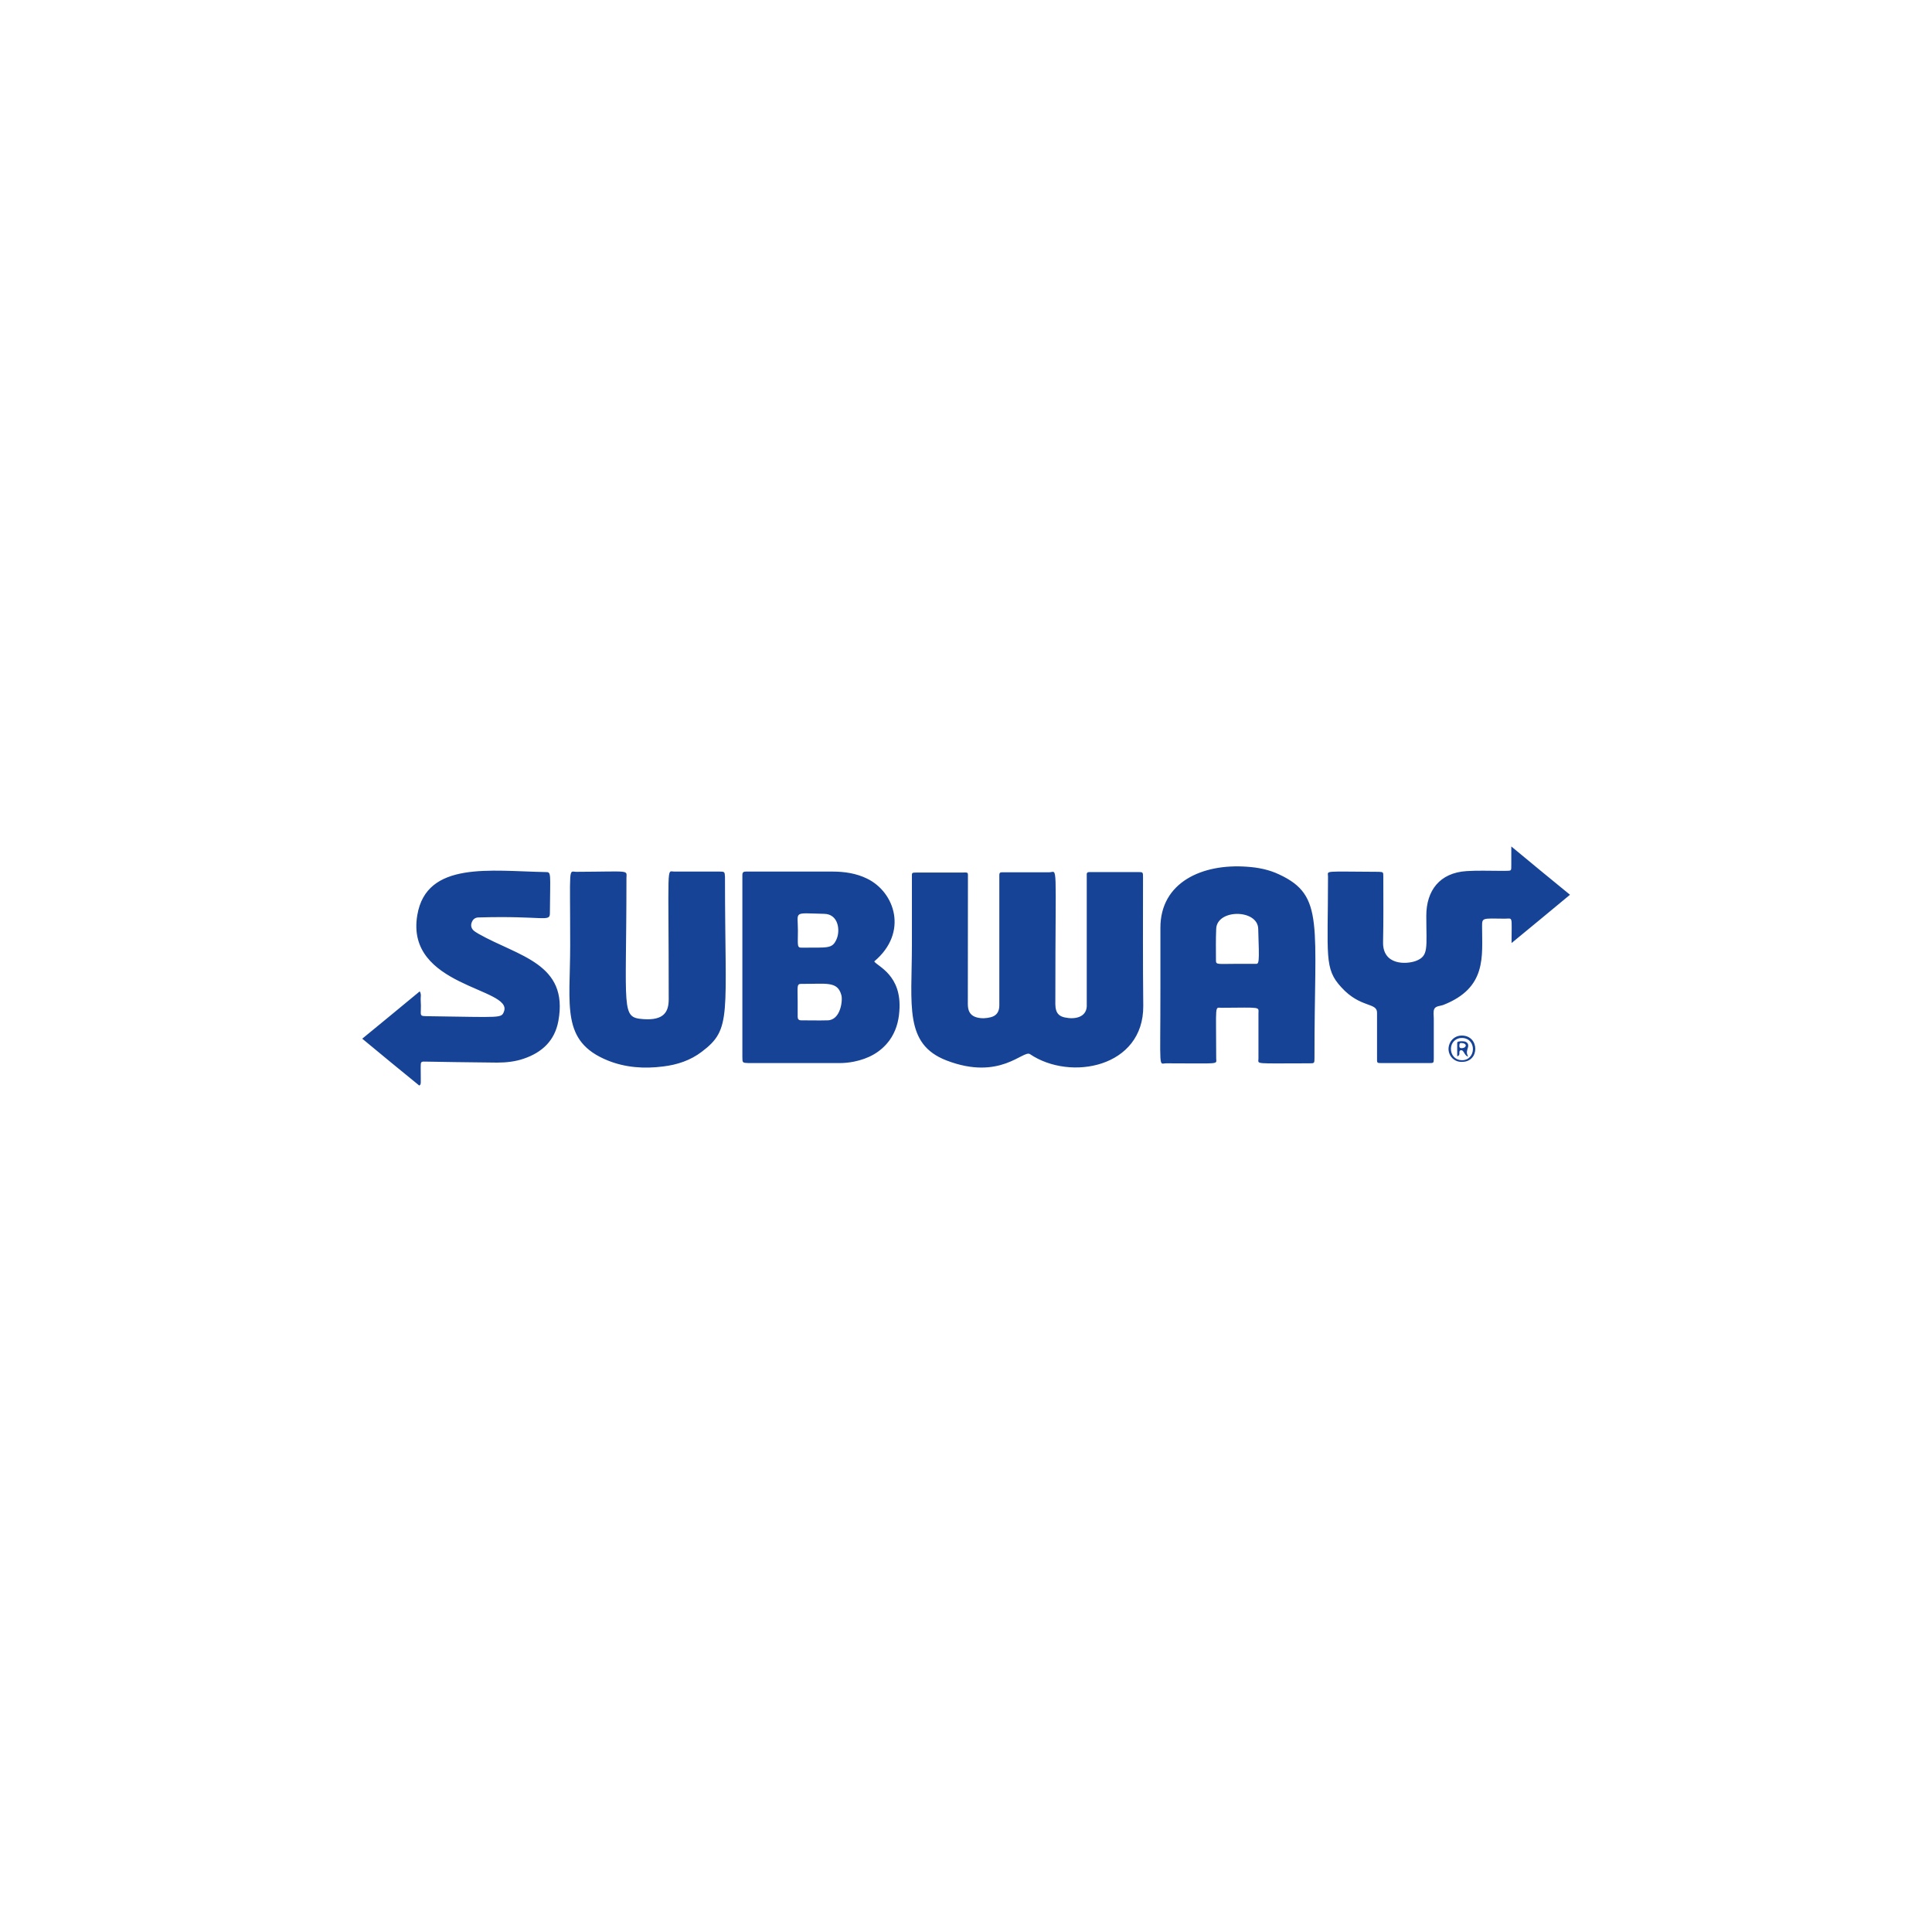 <?xml version="1.0" encoding="UTF-8"?>
<svg enable-background="new 0 0 800 800" version="1.1" viewBox="0 0 800 800" xml:space="preserve" xmlns="http://www.w3.org/2000/svg">
<style type="text/css">
	.st0{fill:#164396;}
</style>
<path class="st0" d="m198.2 386.7c-0.8-0.5-1.6-0.9-2.3-1.6-0.9-1-1-2.2-0.5-3.3 0.4-1.1 1.3-1.8 2.5-1.9 27.5-0.8 29.8 2.1 29.8-1.8 0.1-16.8 0.7-17-1.8-17-22.7-0.4-49.3-4.7-53.1 17.8-5.1 29.8 39.6 30.1 35.9 39.9-1.1 2.9-1 2.4-30.6 2-5.4-0.1-3.4 0.4-3.9-6.8-0.1-1.1 0.4-2.2-0.4-3.5-7.9 6.5-15.7 13-23.8 19.6 8 6.6 15.8 13.1 23.6 19.4 0.9-0.6 0.6-0.4 0.6-7.5 0-2.5 0-2.5 2.6-2.4 5.6 0.1 17.3 0.3 29 0.4 3.7 0 7.5-0.4 11-1.6 7.7-2.6 12.9-7.5 14.4-15.6 4.4-23.9-16.6-26.8-33-36.1zm99.8-25.8h-18.8c-3.3 0-2.3-4.8-2.3 52.9 0 5.3-2.1 8.8-10.5 8.2-9.4-0.7-7-3-7-58.4 0-3.5 2-2.7-20.7-2.6-3.4 0-2.6-3.5-2.6 30.5 0 25.1-3.9 39.7 15.5 47.6 7.4 3 15.2 3.5 23 2.5 5.8-0.7 11.3-2.5 16-6.1 12.6-9.5 9.6-14.7 9.6-72.4-0.1-2.1-0.2-2.2-2.2-2.2zm64 37.2c14.2-11.9 8.6-28.7-3-34.3-4.5-2.2-9.4-2.9-14.3-2.9h-34.4-1.5c-0.9 0-1.4 0.3-1.4 1.4v1.8 73.5c0 2.5 0 2.5 2.6 2.6h0.3 37.2c2 0 4.1-0.2 6.1-0.6 5.9-1.2 11-3.8 14.7-8.8 2.6-3.6 3.8-7.7 4.1-12.1 1.2-15-9.2-18.6-10.4-20.6zm-31.6-12.8c0-8.2-2.2-7.2 10.9-6.9 5.9 0.1 6.7 6.9 5.1 10.5-1.8 4.1-3.6 3.4-14.3 3.5-2.2 0.1-1.7-0.9-1.7-7.1zm12.3 37.2c-3.6 0.1-7.3 0-10.9 0-1.1 0-1.5-0.5-1.5-1.5v-6.1c0-6.7-0.5-7.5 1.6-7.5 10.2 0.1 14.9-1.3 16.5 4.7 0.6 2.1-0.3 10.3-5.7 10.4zm262.6 6.3c-3.1 0-5.4 2.4-5.5 5.5 0 3 2.4 5.5 5.5 5.4 7.5 0.1 7.4-10.9 0-10.9zm-0.2 10.2c-2.6-0.1-4.4-2.2-4.3-4.9 0.1-2.5 2.1-4.4 4.6-4.3 6.2 0.1 5.9 9.5-0.3 9.2zm20.7-88.5v7.5c0 2.9 0.1 2.5-2.7 2.6h-1.8c-4.7 0-9.3-0.2-14 0.1-11.2 0.7-16.7 8.1-16.7 18.5 0 13.4 1.1 16.6-4.3 18.7-4.1 1.5-13.8 1.8-13.6-7.8 0.2-9 0.1-18 0.1-27 0-2 0-2-1.8-2.1-23.5-0.1-21.1-0.6-21.1 1.9 0 33.1-1.7 38.1 5.5 45.9 7.9 8.7 14.8 6.2 14.8 10.5v18.6c0 2.3-0.2 2.3 2.1 2.3h19.4c1.9 0 2 0 2-1.9v-16.5c0-1.4-0.3-2.9 0.2-4 0.6-1.3 2.5-1.2 3.8-1.7 18-7.1 16-20 16-32.3 0-3.9-0.1-3.5 9.4-3.4 3.5 0 2.8-1.5 2.8 10.1 8.3-6.8 16.1-13.3 24.2-20-8.2-6.7-16-13.1-24.3-20zm-152.5 12.8c0-2.2 0-2.2-2.2-2.2h-18.6-1.3c-0.8 0-1.3 0.2-1.2 1.2v1.8 52.7c-0.3 4.5-5 5.4-9.1 4.5-4.4-0.9-3.9-4.6-3.9-8.2 0-58.2 1.1-51.9-2.6-51.9h-18.1-1.5c-0.8 0-1 0.4-1 1.1v1.3 52.7c0 2.7-1.2 4.3-3.5 4.9-1.9 0.5-3.9 0.6-5.8 0.1-2.3-0.6-3.5-2.1-3.7-4.6-0.1-0.9 0 1.5 0-52.9 0-2.9 0.3-2.5-2.6-2.5h-18.6c-2.2 0-2 0.1-2 1.9v28c0 25-3.3 41.1 14.3 47.9 22.3 8.6 31.8-4.5 34.6-2.6 16.7 11.3 47.1 5.5 46.9-20-0.2-17.9-0.1-35.6-0.1-53.2zm56.4-1.2c-4.2-2-8.7-2.9-13.3-3.2-18.5-1.4-36 6.4-35.9 25.4v25.7c0 34.1-0.8 30.3 2.4 30.3 22.9 0 20.7 0.6 20.7-2.1 0-22.9-0.7-20.9 2.2-20.9 16.8-0.1 15.3-0.5 15.3 2.4v18.6c0 2.5-2.3 2 21.1 2 2.1 0 2.1 0 2.1-2.3-0.1-55.4 4.3-67.1-14.6-75.9zm-10 37h-7.4c-8.3 0-8.8 0.5-8.8-1.5 0-4.3-0.1-8.6 0.1-12.9 0.2-8.4 17.2-8.3 17.4-0.1 0.5 14.8 0.4 14.6-1.3 14.5zm87.2 32.3c-0.8-0.4-3.1-0.3-3.4 0.1-0.1 0.1-0.1 0.3-0.1 0.5v5.4c0.9-0.3 0.9-0.8 0.9-1.2 0-0.5-0.1-1.1 0.5-1.3 1.4-0.4 1.5 2.3 3.1 2.6-0.7-1.5-0.6-1.9 0-4 0.2-0.9-0.1-1.7-1-2.1zm-1.3 2.6c-0.7 0.1-1.4 0-1.3-1 0-0.7 0.1-1.2 0.9-1.1 2.4 0.1 2.1 1.9 0.4 2.1z"/>
</svg>
